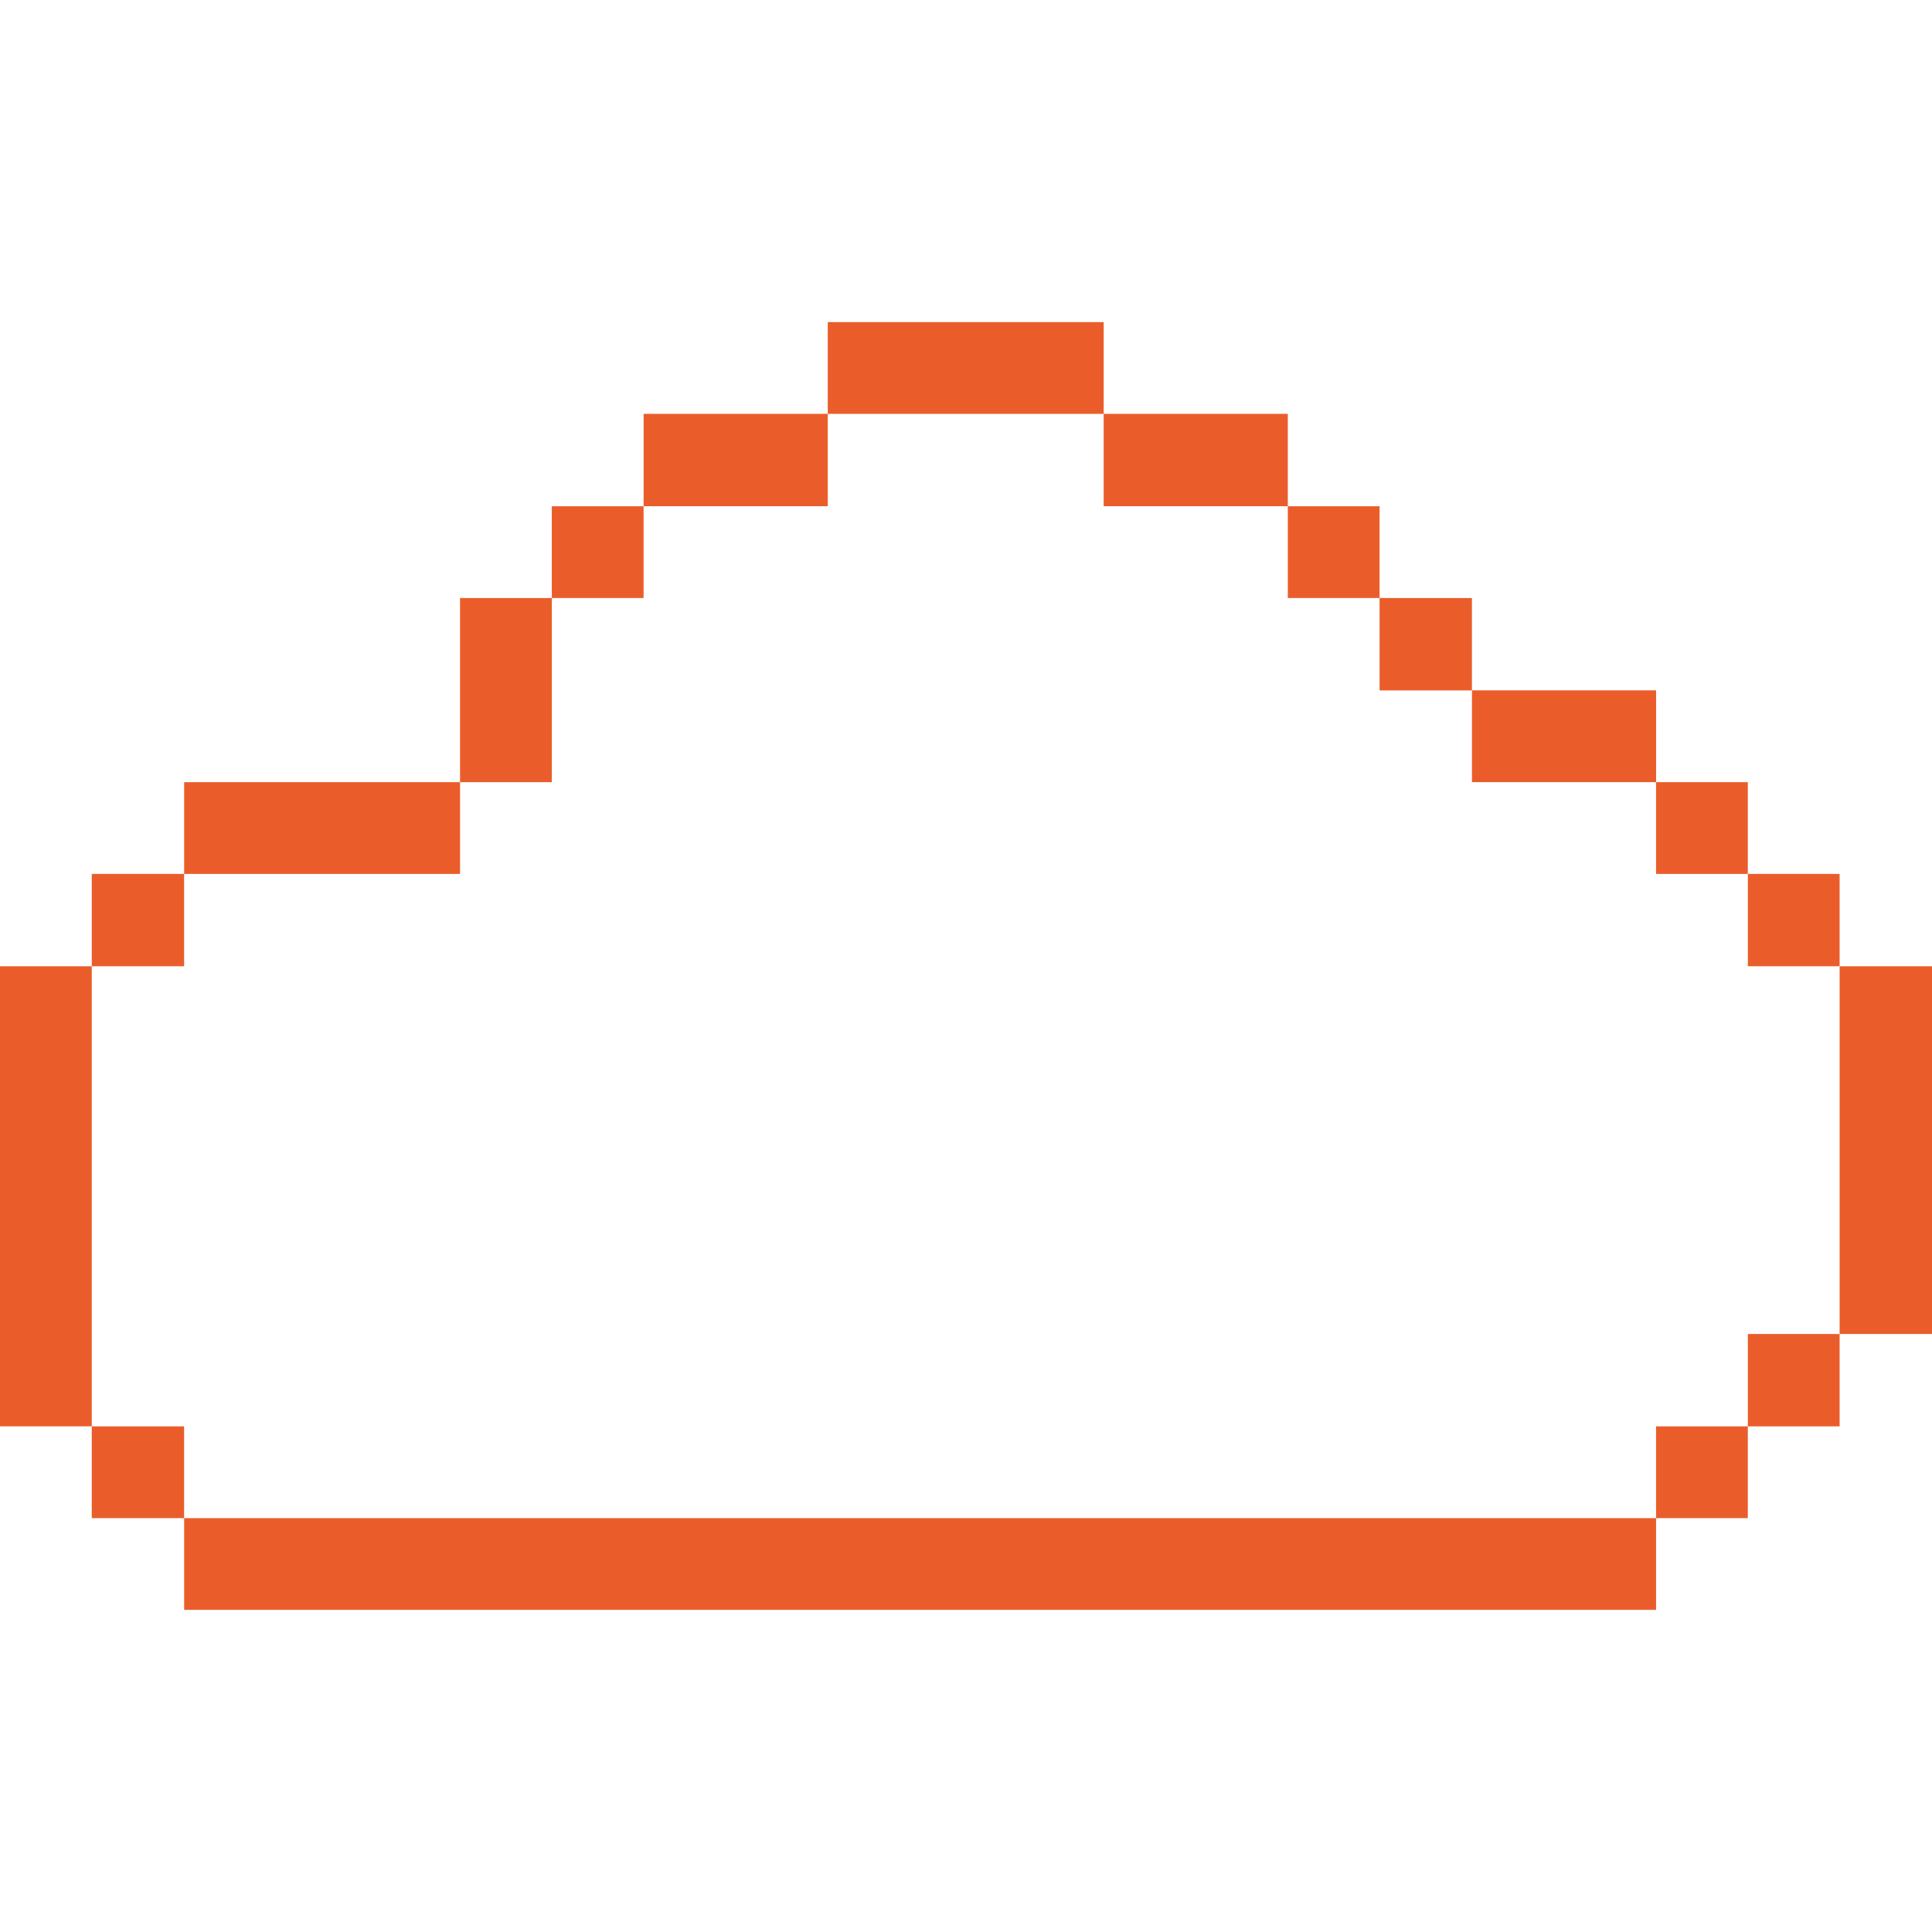 <?xml version="1.0" encoding="UTF-8"?> <svg xmlns="http://www.w3.org/2000/svg" width="60" height="60" viewBox="0 0 60 60" fill="none"><path d="M60 30.009H57.131V41.428H60V30.009Z" fill="#EA5D2B"></path><path d="M57.131 41.428H54.281V44.297H57.131V41.428Z" fill="#EA5D2B"></path><path d="M57.131 27.14H54.281V30.008H57.131V27.14Z" fill="#EA5D2B"></path><path d="M54.28 44.297H51.43V47.147H54.28V44.297Z" fill="#EA5D2B"></path><path d="M54.28 24.291H51.43V27.141H54.28V24.291Z" fill="#EA5D2B"></path><path d="M51.431 47.147H5.719V49.996H51.431V47.147Z" fill="#EA5D2B"></path><path d="M51.432 21.439H45.713V24.29H51.432V21.439Z" fill="#EA5D2B"></path><path d="M45.712 18.572H42.844V21.441H45.712V18.572Z" fill="#EA5D2B"></path><path d="M42.844 15.722H39.994V18.572H42.844V15.722Z" fill="#EA5D2B"></path><path d="M39.994 12.852H34.275V15.721H39.994V12.852Z" fill="#EA5D2B"></path><path d="M34.276 10.003H25.707V12.853H34.276V10.003Z" fill="#EA5D2B"></path><path d="M25.707 12.852H19.988V15.721H25.707V12.852Z" fill="#EA5D2B"></path><path d="M19.987 15.722H17.137V18.572H19.987V15.722Z" fill="#EA5D2B"></path><path d="M17.137 18.572H14.287V24.291H17.137V18.572Z" fill="#EA5D2B"></path><path d="M14.287 24.291H5.719V27.141H14.287V24.291Z" fill="#EA5D2B"></path><path d="M5.718 44.297H2.85V47.147H5.718V44.297Z" fill="#EA5D2B"></path><path d="M5.718 27.14H2.85V30.008H5.718V27.14Z" fill="#EA5D2B"></path><path d="M2.85 30.009H0V44.296H2.85V30.009Z" fill="#EA5D2B"></path></svg> 